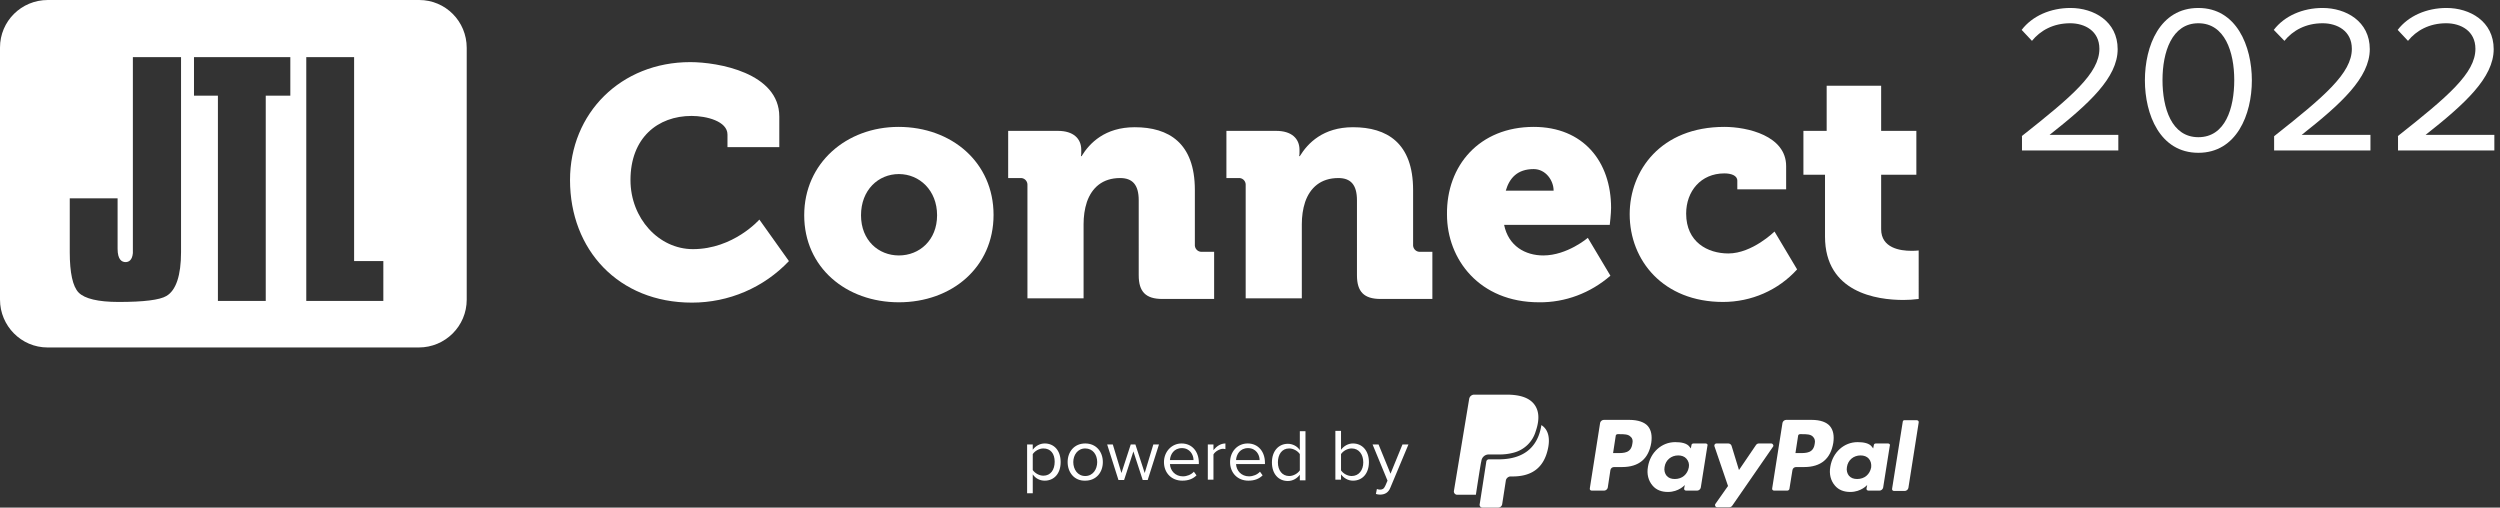<svg version="1.1" id="Ebene_1" xmlns="http://www.w3.org/2000/svg" xmlns:xlink="http://www.w3.org/1999/xlink" x="0px" y="0px" viewBox="0 0 752.6 152.8" style="enable-background:new 0 0 752.6 152.8;" xml:space="preserve">
	<rect x="0" y="0" width="752.6" height="152.8" fill="#333333" stroke="none"/>
	<path class="logo" fill="#ffffff" d="M126.2,0H14.4C6.4,0,0,6.4,0,14.3l0,0l0,0v75.9c0,7.9,6.4,14.4,14.3,14.4h0h111.8c7.9,0,14.4-6.4,14.4-14.4v0l0,0V14.4C140.5,6.4,134.1,0,126.2,0L126.2,0L126.2,0 M54.5,75.9c0,7-1.5,11.5-4.4,13.2c-2,1.2-6.8,1.8-14.4,1.8c-6.2,0-10.2-1-12-2.8c-1.8-1.8-2.7-6-2.7-12.2V59.7h14.4v15.2c0,3.3,1.3,4,2.4,4c0.9,0,2-0.5,2.2-2.7v-59h14.5V75.9z M87.3,28.8h-7.3v61.8H65.6V28.8h-7.2V17.2h29V28.8z M115.4,90.6H92.2V17.2h14.4v61.4h8.8L115.4,90.6L115.4,90.6z"/>

	<!-- connect -->
	<path class="product" fill="#ffffff" d="M207.8,18.7c8.3,0,26.8,3.2,26.8,16.4v9.2H219v-3.8c0-4-6.3-5.6-10.8-5.6c-10.2,0-18.4,6.6-18.4,19.3c0,11.5,8.5,20.8,18.8,20.8c12.2,0,20-8.9,20-8.9l8.9,12.5c-7.6,8-18.1,12.5-29.2,12.5c-22.1,0-36.7-15.9-36.7-36.9C171.6,34.1,186.9,18.7,207.8,18.7z"/>
	<path class="product" fill="#ffffff" d="M270.5,38.2c16,0,28.6,10.7,28.6,26.5S286.5,91,270.6,91s-28.5-10.5-28.5-26.2S254.8,38.2,270.5,38.2z M270.6,76.9c6.2,0,11.5-4.6,11.5-12.1c0-7.5-5.3-12.4-11.5-12.4s-11.4,4.8-11.4,12.4S264.5,76.9,270.6,76.9L270.6,76.9z"/>
	<path class="product" fill="#ffffff" d="M309.3,55.8c0.1-1.1-0.7-2.1-1.8-2.2c0,0,0,0,0,0h-4V39.4h15c4.6,0,7,2.3,7,5.7v0.7c0,0.4,0,0.8-0.1,1.2h0.2c2.4-3.9,7-8.7,16-8.7c10.2,0,18.1,4.7,18.1,18.9v16.4c-0.1,1.1,0.7,2.1,1.8,2.2c0,0,0,0,0,0h4v14.2h-15.6c-5,0-7.1-2.2-7.1-7.1V60.3c0-4.7-1.9-6.7-5.6-6.7c-5.3,0-8.5,2.9-10,7.2c-0.7,2.1-1,4.4-1,6.7v22.3h-16.9L309.3,55.8L309.3,55.8z"/>
	<path class="product" fill="#ffffff" d="M375,55.8c0.1-1.1-0.7-2.1-1.8-2.2c0,0,0,0,0,0h-4V39.4h15c4.6,0,7,2.3,7,5.7v0.7c0,0.4,0,0.8-0.1,1.2h0.2c2.4-3.9,7-8.7,16-8.7c10.2,0,18.1,4.7,18.1,18.9v16.4c-0.1,1.1,0.7,2.1,1.8,2.2c0,0,0,0,0,0h4v14.2h-15.6c-5,0-7.1-2.2-7.1-7.1V60.3c0-4.7-1.9-6.7-5.6-6.7c-5.3,0-8.5,2.9-10,7.2c-0.7,2.1-1,4.4-1,6.7v22.3H375L375,55.8L375,55.8z"/>
	<path class="product" fill="#ffffff" d="M461.7,38.2c14.9,0,23.3,10.4,23.3,24.4c0,1.7-0.4,5.1-0.4,5.1h-31.8c1.3,6.4,6.4,9.2,11.8,9.2c7.2,0,13.4-5.3,13.4-5.3l6.8,11.4c-6,5.2-13.6,8.1-21.5,8c-18,0-27.7-13-27.7-26.4C435.4,49.8,445.4,38.2,461.7,38.2z M467.7,57.4c0-3.1-2.4-6.5-6-6.5c-4.9,0-7.3,2.7-8.4,6.5H467.7z"/>
	<path class="product" fill="#ffffff" d="M519.1,38.2c7,0,18.6,2.7,18.6,11.8v7H523v-2.6c0-1.6-1.9-2.2-3.9-2.2c-7.1,0-11.5,5.4-11.5,12.1c0,8.6,6.5,12,12.7,12c7.2,0,13.9-6.6,13.9-6.6l6.8,11.4c-5.7,6.3-13.8,9.8-22.3,9.8c-18,0-28.1-12.5-28.1-26.4C490.6,51.3,500,38.2,519.1,38.2z"/>
	<path class="product" fill="#ffffff" d="M549.4,52.6h-6.5V39.4h7V25.8h16.4v13.6h10.6v13.2h-10.6V69c0,5.7,5.8,6.5,9,6.5c0.8,0,1.5,0,2.3-0.1V90c-1.5,0.2-3.1,0.3-4.6,0.3c-8,0-23.6-2.2-23.6-19.1L549.4,52.6L549.4,52.6z"/>

	<!-- 2022 -->
	<path class="product" fill="#ffffff" d="M309.2,148.6v-14.8h1.7v1.6c0.8-1.1,2.1-1.9,3.6-1.9c2.8,0,4.8,2.1,4.8,5.6c0,3.5-2,5.6-4.8,5.6c-1.5,0-2.8-0.7-3.6-1.9v5.7H309.2z M314.1,135c-1.3,0-2.6,0.8-3.2,1.7v4.8c0.6,0.9,1.9,1.7,3.2,1.7c2.2,0,3.4-1.8,3.4-4.2S316.3,135,314.1,135z"/>
	<path class="product" fill="#ffffff" d="M321.4,139.1c0-3.1,2-5.6,5.3-5.6c3.3,0,5.3,2.5,5.3,5.6s-2,5.6-5.3,5.6C323.4,144.8,321.4,142.2,321.4,139.1z M330.3,139.1c0-2.2-1.3-4.1-3.6-4.1c-2.3,0-3.6,2-3.6,4.1c0,2.2,1.3,4.2,3.6,4.2C329,143.3,330.3,141.3,330.3,139.1z"/>
	<path class="product" fill="#ffffff" d="M341.2,135.9l-2.8,8.6h-1.7l-3.4-10.7h1.7l2.6,8.6l2.8-8.6h1.4l2.8,8.6l2.6-8.6h1.7l-3.4,10.7H344L341.2,135.9z"/>
	<path class="product" fill="#ffffff" d="M355.7,133.5c3.2,0,5.2,2.5,5.2,5.8v0.4h-8.7c0.1,2,1.6,3.7,3.9,3.7c1.2,0,2.5-0.5,3.3-1.4l0.8,1.1c-1.1,1.1-2.5,1.6-4.3,1.6c-3.2,0-5.5-2.3-5.5-5.6C350.4,136,352.7,133.5,355.7,133.5z M352.2,138.5h7.1c0-1.6-1.1-3.6-3.5-3.6C353.4,134.9,352.3,136.8,352.2,138.5z"/>
	<path class="product" fill="#ffffff" d="M363.6,133.8h1.7v1.7c0.9-1.1,2.1-2,3.6-2v1.7c-0.2,0-0.4-0.1-0.7-0.1c-1,0-2.4,0.8-2.9,1.7v7.6h-1.7V133.8z"/>
	<path class="product" fill="#ffffff" d="M375.6,133.5c3.2,0,5.2,2.5,5.2,5.8v0.4h-8.7c0.1,2,1.6,3.7,3.9,3.7c1.2,0,2.5-0.5,3.3-1.4l0.8,1.1c-1.1,1.1-2.5,1.6-4.3,1.6c-3.2,0-5.5-2.3-5.5-5.6C370.3,136,372.5,133.5,375.6,133.5z M372.1,138.5h7.1c0-1.6-1.1-3.6-3.5-3.6C373.3,134.9,372.2,136.8,372.1,138.5z"/>
	<path class="product" fill="#ffffff" d="M391.3,142.9c-0.8,1.1-2.1,1.9-3.6,1.9c-2.8,0-4.8-2.1-4.8-5.6c0-3.4,2-5.6,4.8-5.6c1.4,0,2.8,0.7,3.6,1.9v-5.7h1.7v14.8h-1.7V142.9z M391.3,136.7c-0.6-0.9-1.9-1.7-3.2-1.7c-2.2,0-3.4,1.8-3.4,4.2c0,2.4,1.3,4.1,3.4,4.1c1.3,0,2.6-0.8,3.2-1.7V136.7z"/>
	<path class="product" fill="#ffffff" d="M402,129.7h1.7v5.7c0.9-1.2,2.2-1.9,3.6-1.9c2.8,0,4.8,2.2,4.8,5.6c0,3.5-2,5.6-4.8,5.6c-1.5,0-2.8-0.8-3.6-1.9v1.6H402V129.7z M406.9,143.3c2.2,0,3.5-1.8,3.5-4.1c0-2.4-1.3-4.2-3.5-4.2c-1.3,0-2.6,0.8-3.2,1.7v4.9C404.3,142.5,405.6,143.3,406.9,143.3z"/>
	<path class="product" fill="#ffffff" d="M415.4,147.4c0.7,0,1.2-0.2,1.6-1.1l0.7-1.6l-4.5-10.9h1.8l3.6,8.8l3.6-8.8h1.8l-5.4,12.9c-0.6,1.6-1.7,2.2-3.2,2.2c-0.4,0-0.9-0.1-1.2-0.2l0.3-1.5C414.7,147.3,415.1,147.4,415.4,147.4z"/>

	<!-- powered by -->
	<path class="pp-lightblue" fill="#ffffff" d="M545.4,126.4h-7.7c-0.5,0-1,0.4-1.1,0.9l-3.1,19.7c-0.1,0.4,0.2,0.7,0.6,0.7h3.9c0.4,0,0.7-0.3,0.7-0.6l0.9-5.6c0.1-0.5,0.5-0.9,1.1-0.9h2.4c5.1,0,8-2.5,8.8-7.3c0.3-2.1,0-3.8-1-5C549.9,127.1,548,126.4,545.4,126.4z M546.3,133.6c-0.4,2.8-2.5,2.8-4.6,2.8h-1.2l0.8-5.2c0-0.3,0.3-0.5,0.6-0.5h0.5c1.4,0,2.7,0,3.4,0.8C546.3,132,546.5,132.7,546.3,133.6z"/>
	<path class="pp-blue" fill="#ffffff" d="M490.5,126.4h-7.7c-0.5,0-1,0.4-1.1,0.9l-3.1,19.7c-0.1,0.4,0.2,0.7,0.6,0.7h3.7c0.5,0,1-0.4,1.1-0.9l0.8-5.3c0.1-0.5,0.5-0.9,1.1-0.9h2.4c5.1,0,8-2.5,8.8-7.3c0.3-2.1,0-3.8-1-5C495.1,127.1,493.1,126.4,490.5,126.4z M491.4,133.6c-0.4,2.8-2.5,2.8-4.6,2.8h-1.2l0.8-5.2c0-0.3,0.3-0.5,0.6-0.5h0.5c1.4,0,2.7,0,3.4,0.8C491.5,132,491.6,132.7,491.4,133.6z"/>
	<path class="pp-blue" fill="#ffffff" d="M513.5,133.5h-3.7c-0.3,0-0.6,0.2-0.6,0.5l-0.2,1l-0.3-0.4c-0.8-1.2-2.6-1.5-4.4-1.5c-4.1,0-7.5,3.1-8.2,7.4c-0.4,2.2,0.1,4.2,1.4,5.7c1.1,1.3,2.7,1.9,4.6,1.9c3.3,0,5.1-2.1,5.1-2.1l-0.2,1c-0.1,0.4,0.2,0.7,0.6,0.7h3.3c0.5,0,1-0.4,1.1-0.9l2-12.6C514.2,133.9,513.9,133.5,513.5,133.5z M508.4,140.7c-0.4,2.1-2,3.5-4.2,3.5c-1.1,0-1.9-0.3-2.5-1c-0.5-0.6-0.8-1.6-0.6-2.6c0.3-2.1,2-3.5,4.1-3.5c1,0,1.9,0.3,2.5,1C508.3,138.8,508.6,139.7,508.4,140.7z"/>
	<path class="pp-lightblue" fill="#ffffff" d="M568.4,133.5h-3.7c-0.3,0-0.6,0.2-0.6,0.5l-0.2,1l-0.3-0.4c-0.8-1.2-2.6-1.5-4.4-1.5c-4.1,0-7.5,3.1-8.2,7.4c-0.4,2.2,0.1,4.2,1.4,5.7c1.1,1.3,2.7,1.9,4.6,1.9c3.3,0,5.1-2.1,5.1-2.1l-0.2,1c-0.1,0.4,0.2,0.7,0.6,0.7h3.3c0.5,0,1-0.4,1.1-0.9l2-12.6C569.1,133.9,568.8,133.5,568.4,133.5z M563.3,140.7c-0.4,2.1-2,3.5-4.2,3.5c-1.1,0-1.9-0.3-2.5-1c-0.5-0.6-0.8-1.6-0.6-2.6c0.3-2.1,2-3.5,4.1-3.5c1,0,1.9,0.3,2.5,1C563.2,138.8,563.4,139.7,563.3,140.7z"/>
	<path class="pp-blue" fill="#ffffff" d="M533.2,133.5h-3.7c-0.4,0-0.7,0.2-0.9,0.5l-5.1,7.5l-2.2-7.2c-0.1-0.5-0.6-0.8-1-0.8h-3.6c-0.4,0-0.7,0.4-0.6,0.8l4.1,12l-3.8,5.4c-0.3,0.4,0,1,0.5,1h3.7c0.4,0,0.7-0.2,0.9-0.5l12.3-17.8C534,134.1,533.7,133.5,533.2,133.5z"/>
	<path class="pp-lightblue" fill="#ffffff" d="M572.8,127l-3.2,20.1c-0.1,0.4,0.2,0.7,0.6,0.7h3.2c0.5,0,1-0.4,1.1-0.9l3.1-19.7c0.1-0.4-0.2-0.7-0.6-0.7h-3.6C573.1,126.4,572.8,126.7,572.8,127z"/>

	<!-- paypal logo -->
	<path fill="#ffffff" d="M451.1,138.28h-2.94a.79.79,0,0,0-.73.74s-1.84,11.94-2,12.86a.84.84,0,0,0,.74.92h4.78a1.22,1.22,0,0,0,1.28-1.1l1.11-7.17a1.56,1.56,0,0,1,1.28-1.1h.74c5.33,0,9.37-2.21,10.66-8.46.55-2.57.36-5.51-2-7C463.41,131.85,461.21,138.28,451.1,138.28Z"/>
	<path fill="#ffffff" d="M448.16,136.81h3.12a16,16,0,0,0,4.42-.55,9.34,9.34,0,0,0,6.61-6.43c1.47-4.23.74-6.8-.73-8.46-1.66-1.83-4.41-2.57-8.09-2.57h-9.74a1.55,1.55,0,0,0-1.47,1.29l-4.6,27.75a1,1,0,0,0,.92,1.1h5.7s1.47-9.74,1.65-10.11A2.22,2.22,0,0,1,448.16,136.81Z"/>

	<!-- paypal logo name -->
	<path class="product" fill="#ffffff" d="M608.6,41c15.2-12,23.4-19,23.4-26.3c0-5.4-4.4-7.7-8.8-7.7c-5.1,0-9,2.2-11.5,5.3L608.6,9c3.2-4.2,8.7-6.6,14.7-6.6c7,0,14.2,4,14.2,12.4c0,8.6-8.7,16.5-20.5,25.8h20.7v4.7h-29V41z"/>
	<path class="product" fill="#ffffff" d="M661.8,2.4c11.5,0,16.1,11.5,16.1,21.8c0,10.3-4.6,21.8-16.1,21.8c-11.6,0-16.1-11.6-16.1-21.8C645.7,13.8,650.2,2.4,661.8,2.4z M661.8,7c-8,0-10.8,8.7-10.8,17.1c0,8.4,2.7,17.2,10.8,17.2s10.8-8.7,10.8-17.2C672.6,15.7,669.8,7,661.8,7z"/>
	<path class="product" fill="#ffffff" d="M684.6,41c15.2-12,23.4-19,23.4-26.3c0-5.4-4.4-7.7-8.8-7.7c-5.1,0-9,2.2-11.5,5.3L684.5,9c3.2-4.2,8.7-6.6,14.7-6.6c7,0,14.2,4,14.2,12.4c0,8.6-8.7,16.5-20.5,25.8h20.7v4.7h-29V41z"/>
	<path class="product" fill="#ffffff" d="M721.8,41c15.2-12,23.4-19,23.4-26.3c0-5.4-4.4-7.7-8.8-7.7c-5.1,0-9,2.2-11.5,5.3L721.8,9c3.2-4.2,8.7-6.6,14.7-6.6c7,0,14.2,4,14.2,12.4c0,8.6-8.7,16.5-20.5,25.8h20.7v4.7h-29V41z"/>
</svg>